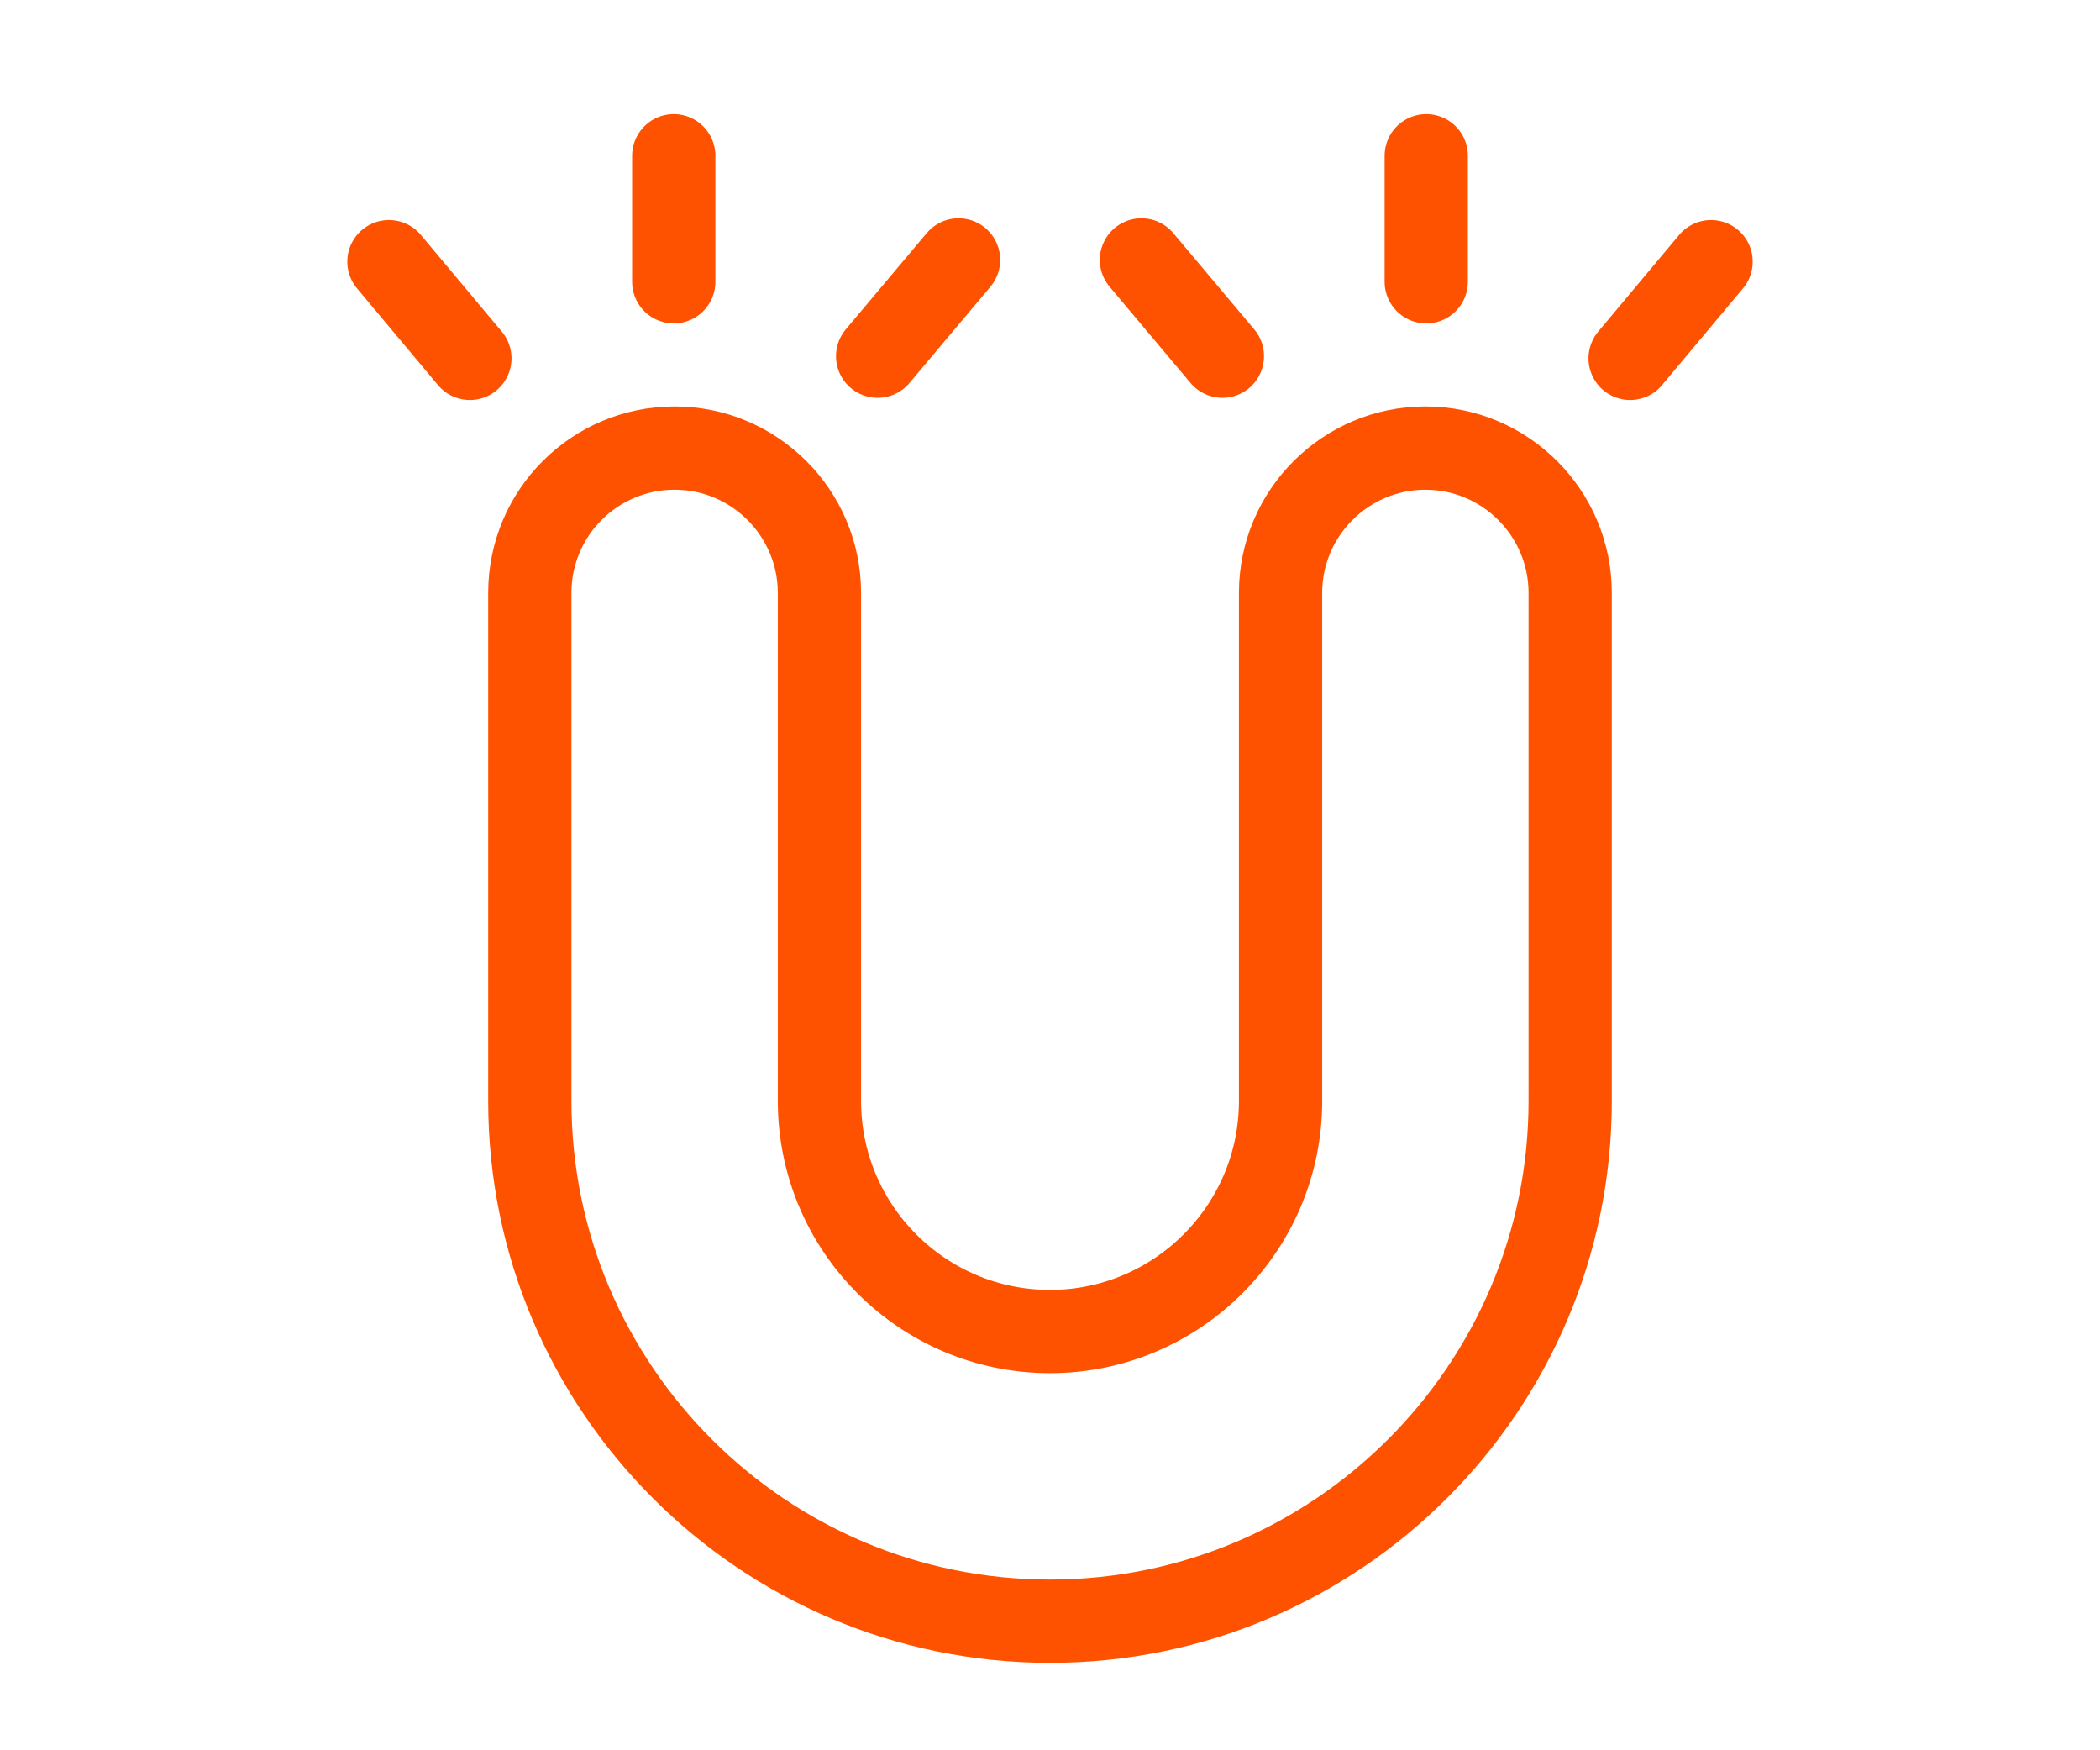 <?xml version="1.0" encoding="utf-8"?>
<!-- Generator: Adobe Illustrator 27.8.0, SVG Export Plug-In . SVG Version: 6.00 Build 0)  -->
<svg version="1.1" id="Ebene_1" xmlns="http://www.w3.org/2000/svg" xmlns:xlink="http://www.w3.org/1999/xlink" x="0px" y="0px"
	 viewBox="0 0 48 40" style="enable-background:new 0 0 48 40;" xml:space="preserve">
<style type="text/css">
	.st0{fill:#E5007C;}
	.st1{fill:none;stroke:#FFFFFF;stroke-width:1.903;}
	.st2{fill:none;stroke:#FF5200;stroke-width:1.903;stroke-linecap:round;}
	.st3{fill:none;stroke:#FF5200;stroke-width:1.903;stroke-miterlimit:10;}
</style>
<g>
	<line class="st2" x1="15.4" y1="6.44" x2="15.4" y2="3.56"/>
</g>
<line class="st2" x1="10.74" y1="8.19" x2="8.89" y2="5.98"/>
<line class="st2" x1="20.06" y1="8.14" x2="21.91" y2="5.94"/>
<g>
	<path class="st3" d="M24,37.05c-6.56,0-11.89-5.33-11.89-11.89V13.55c0-1.83,1.48-3.31,3.31-3.31c1.83,0,3.31,1.49,3.31,3.31v11.61
		c0,2.91,2.36,5.27,5.27,5.27c2.9,0,5.27-2.36,5.27-5.27V13.55c0-1.83,1.49-3.31,3.31-3.31c1.83,0,3.31,1.49,3.31,3.31v11.61
		C35.89,31.71,30.56,37.05,24,37.05z"/>
	<line class="st2" x1="32.6" y1="6.44" x2="32.6" y2="3.56"/>
</g>
<line class="st2" x1="37.26" y1="8.19" x2="39.11" y2="5.98"/>
<line class="st2" x1="27.94" y1="8.14" x2="26.09" y2="5.94"/>
</svg>
